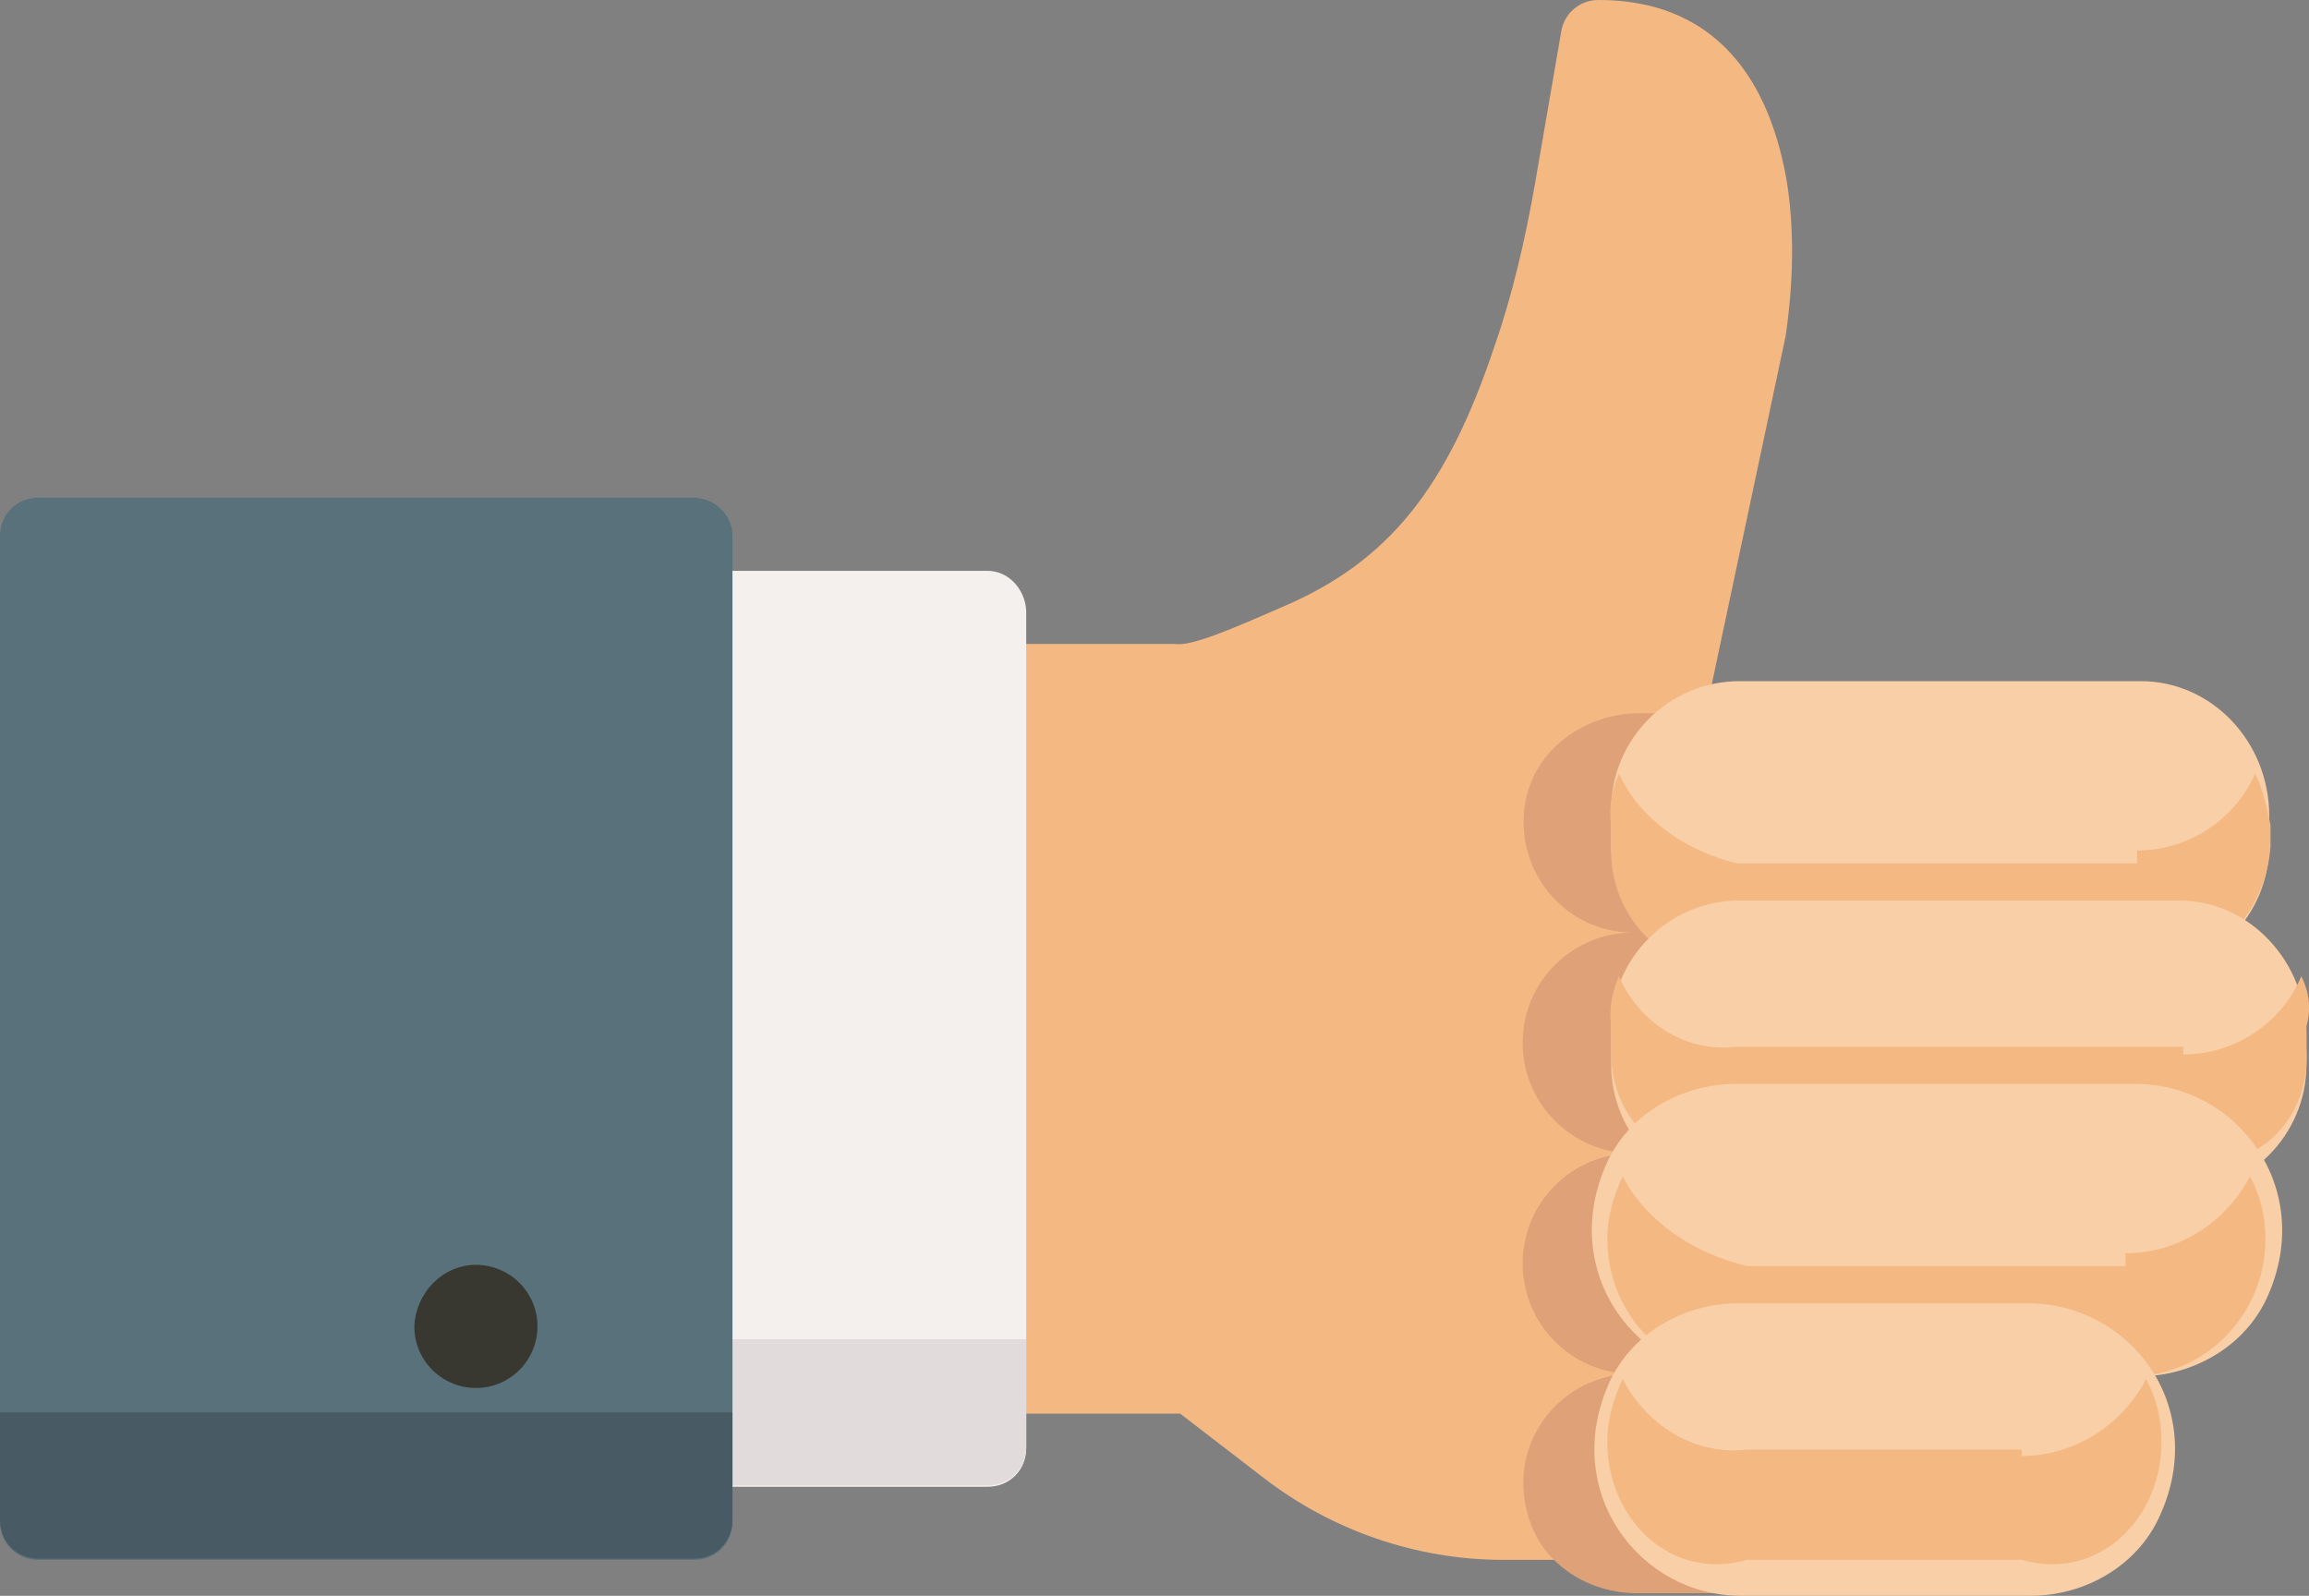 <?xml version="1.0" encoding="utf-8"?>
<!-- Generator: Adobe Illustrator 21.0.0, SVG Export Plug-In . SVG Version: 6.00 Build 0)  -->
<svg version="1.1" id="Layer_1" xmlns="http://www.w3.org/2000/svg" xmlns:xlink="http://www.w3.org/1999/xlink" x="0px" y="0px"
	 viewBox="0 0 180 124.4" style="enable-background:new 0 0 180 124.4;" xml:space="preserve">
<rect x="0" y="0" width="180" height="124.4" fill="#808080" stroke="none"/>
<style type="text/css">
	.st0{fill:#F4B883;}
	.st1{fill:#F4F0ED;}
	.st2{fill:#E1DCDB;}
	.st3{fill:#DFA178;}
	.st4{fill:#58717B;}
	.st5{fill:#485B65;}
	.st6{fill:#383831;}
	.st7{fill:#F8CFA6;}
</style>
<g>
	<path class="st0" d="M352,339.9c-0.5-3.1-2.2-6.9-7.1-6.9c-0.7,0-1.3,0.5-1.4,1.2l-1,5.6c-0.4,2.2-0.9,4.3-1.5,6.3
		c-1.8,5.4-4,8.2-8,9.9c-1.9,0.8-3.5,1.5-4.1,1.4h-7.5c-0.8,0.4-1,1.8-1,1.8v25.9c0,0.8,0.7,1.5,1.5,1.5h7.2l3.1,2.4
		c2.6,2,5.8,3.1,9.1,3.1h8.9c0.8,0,1.4-0.6,1.4-1.4c0-0.5-0.3-1-0.7-1.2v-29.3h-2.1l3-14.4C352.2,343.7,352.3,341.8,352,339.9
		L352,339.9z"/>
	<path class="st1" d="M321.7,354.6h-11c-0.8,0-1.5,0.7-1.5,1.5v31.8c0,0.8,0.7,1.5,1.5,1.5h11c0.8,0,1.5-0.7,1.5-1.5v-31.8
		C323.1,355.3,322.5,354.6,321.7,354.6L321.7,354.6z"/>
	<path class="st2" d="M309.2,383.8v4.1c0,0.8,0.7,1.5,1.5,1.5h11c0.8,0,1.5-0.7,1.5-1.5v-4.1H309.2L309.2,383.8z"/>
	<path class="st3" d="M346.7,389.3c0-2.3,1.9-4.2,4.2-4.2c-2.3,0-4.2-1.9-4.2-4.2c0-2.3,1.9-4.2,4.2-4.2c-2.3,0-4.2-1.9-4.2-4.2
		c0-2.3,1.9-4.2,4.2-4.2c-2.3,0-4.2-1.9-4.2-4.2c0-2.3,1.9-4.2,4.2-4.2h-4.5c-2.1,0-4,1.4-4.3,3.4c-0.5,2.6,1.6,4.9,4.1,4.9
		c-2.3,0-4.2,1.9-4.2,4.2c0,2.3,1.9,4.2,4.2,4.2c-2.3,0-4.2,1.9-4.2,4.2c0,2.3,1.9,4.2,4.2,4.2c-2.7,0-4.8,2.6-4,5.5
		c0.5,1.7,2.3,2.8,4.1,2.8h4.6C348.5,393.5,346.7,391.6,346.7,389.3L346.7,389.3z"/>
	<path class="st4" d="M310.5,351.9h-24.8c-0.8,0-1.5,0.7-1.5,1.5v37.3c0,0.8,0.7,1.5,1.5,1.5h24.8c0.8,0,1.5-0.7,1.5-1.5v-37.3
		C312,352.5,311.3,351.9,310.5,351.9L310.5,351.9z"/>
	<path class="st5" d="M284.2,386.6v4.1c0,0.8,0.7,1.5,1.5,1.5h24.8c0.8,0,1.5-0.7,1.5-1.5v-4.1H284.2L284.2,386.6z"/>
	<path class="st6" d="M302.3,381c1.3,0,2.3,1,2.3,2.3c0,1.3-1,2.3-2.3,2.3c-1.3,0-2.3-1-2.3-2.3C300,382,301,381,302.3,381
		L302.3,381z"/>
	<path class="st7" d="M365.4,358.8h-15.2c-2.7,0-4.9,2.2-4.9,4.9v1.4c0,2.7,2.2,4.9,4.9,4.9h15.2c2.7,0,4.9-2.2,4.9-4.9v-1.1
		C370.3,361.1,368.1,358.8,365.4,358.8L365.4,358.8z"/>
	<path class="st0" d="M365.2,365.7h-15.2c-2-0.5-3.7-1.7-4.5-3.4c-0.3,0.6-0.4,1.3-0.3,1.9v0.8c-0.1,2.7,2.1,4.9,4.8,4.8h15.2
		c2.7,0,4.9-2.1,5-4.8v-0.8c-0.2-0.7-0.3-1.3-0.6-1.9c-0.8,1.7-2.5,2.9-4.5,2.9V365.7z"/>
	<path class="st7" d="M366.8,367.1h-16.7c-2.7,0-4.9,2.2-4.9,4.9v1.4c0,2.7,2.2,4.9,4.9,4.9h16.6c2.7,0,4.9-2.2,4.9-4.9v-1.1
		C371.7,369.4,369.5,367.1,366.8,367.1L366.8,367.1z"/>
	<path class="st0" d="M367,372.7h-16.9c-2,0.3-3.7-1-4.5-2.7c-0.3,0.6-0.4,1.2-0.3,1.9v0.8c-0.1,2.7,2.1,4.9,4.8,4.1H367
		c2.7,0.8,4.9-1.4,4.7-4.1v-0.8c0.2-0.7,0.1-1.3-0.2-1.9c-0.7,1.7-2.5,3-4.5,3V372.7z"/>
	<path class="st7" d="M365.2,374.1l-15.2,0c-2.1,0-4.1,1.2-4.9,3.1c-1.8,4.1,1.1,8,5,8h15.2c2.1,0,4.1-1.2,4.9-3.1
		C372,378,369,374.1,365.2,374.1L365.2,374.1z"/>
	<path class="st0" d="M364.8,381h-14.3c-2.1-0.5-3.8-1.7-4.7-3.4c-0.4,0.7-0.6,1.5-0.6,2.4c0,2.9,2.4,5.3,5.3,5.2h14.3
		c2.9,0.1,5.3-2.3,5.3-5.2c0-0.9-0.2-1.7-0.6-2.4c-0.9,1.7-2.7,2.9-4.7,2.9V381z"/>
	<path class="st7" d="M361.1,382.4h-11c-2.1,0-4.1,1.2-4.9,3.1c-1.8,4.1,1.1,8,5,8h11c2.1,0,4.1-1.2,4.9-3.1
		C368,386.4,365,382.4,361.1,382.4L361.1,382.4z"/>
	<path class="st0" d="M360.9,387.9h-10.4c-2.1,0.2-3.8-1-4.7-2.7c-0.4,0.7-0.6,1.5-0.6,2.4c0,2.9,2.4,5.3,5.3,4.5h10.4
		c2.9,0.8,5.3-1.6,5.3-4.5c0-0.9-0.2-1.7-0.6-2.4c-0.9,1.7-2.7,2.9-4.7,2.9V387.9z"/>
</g>
<g>
	<path class="st0" d="M139.3,14.2C138.2,7.7,134.8,0,124.6,0c-1.5,0-2.7,1.1-2.9,2.5l-2,11.6c-0.8,4.6-1.8,8.9-3.2,12.9
		c-3.7,11.1-8.3,16.8-16.5,20.3c-3.9,1.7-7.1,3.1-8.4,2.9H76.3C74.6,51,74.2,54,74.2,54v53.2c0,1.7,1.3,3,3,3H92l6.5,5
		c5.3,4.1,11.9,6.4,18.7,6.4h18.4c1.6,0,3-1.3,3-2.9c0-1.1-0.6-2-1.5-2.5V55.9h-4.2l6.3-29.7C139.8,22.1,139.9,18,139.3,14.2
		L139.3,14.2z"/>
	<path class="st1" d="M77,44.5H54.4c-1.7,0-3,1.3-3,3v65.4c0,1.7,1.3,3,3,3h22.6c1.7,0,3-1.3,3-3V47.6C79.9,45.9,78.6,44.5,77,44.5
		L77,44.5z"/>
	<path class="st2" d="M51.4,104.4v8.4c0,1.7,1.3,3,3,3h22.6c1.7,0,3-1.3,3-3v-8.4H51.4L51.4,104.4z"/>
	<path class="st3" d="M128.4,115.8c0-4.7,3.8-8.6,8.6-8.6c-4.7,0-8.6-3.8-8.6-8.6c0-4.7,3.8-8.6,8.6-8.6c-4.7,0-8.6-3.8-8.6-8.6
		c0-4.7,3.8-8.6,8.6-8.6c-4.7,0-8.6-3.8-8.6-8.6c0-4.7,3.8-8.6,8.6-8.6l-9.2,0c-4.2,0-8.2,2.8-8.9,7c-0.9,5.4,3.2,10.1,8.4,10.1
		c-4.7,0-8.6,3.8-8.6,8.6c0,4.7,3.8,8.6,8.6,8.6c-4.7,0-8.6,3.8-8.6,8.6c0,4.7,3.8,8.6,8.6,8.6c-5.6,0-10,5.4-8.1,11.3
		c1.1,3.6,4.7,5.8,8.4,5.8l9.4,0C132.2,124.4,128.4,120.6,128.4,115.8L128.4,115.8z"/>
	<path class="st4" d="M54,38.8H3c-1.7,0-3,1.3-3,3v76.8c0,1.7,1.3,3,3,3h51.1c1.7,0,3-1.3,3-3V41.8C57.1,40.1,55.7,38.8,54,38.8
		L54,38.8z"/>
	<path class="st5" d="M0,110.1v8.4c0,1.7,1.3,3,3,3h51.1c1.7,0,3-1.3,3-3v-8.4H0L0,110.1z"/>
	<path class="st6" d="M37.1,98.6c2.6,0,4.8,2.1,4.8,4.8c0,2.6-2.1,4.8-4.8,4.8c-2.6,0-4.8-2.1-4.8-4.8
		C32.4,100.8,34.5,98.6,37.1,98.6L37.1,98.6z"/>
	<path class="st7" d="M166.9,53.1h-31.3c-5.5,0-10,4.5-10,10v2.8c0,5.5,4.5,10,10,10h31.3c5.5,0,10-4.5,10-10v-2.3
		C176.9,57.8,172.4,53.1,166.9,53.1L166.9,53.1z"/>
	<path class="st0" d="M166.6,67.3h-31.2c-4.1-1-7.6-3.5-9.2-7c-0.5,1.2-0.8,2.6-0.6,4V66c-0.2,5.5,4.3,10,9.8,9.9h31.2
		c5.5,0.1,10-4.4,10.4-9.9v-1.7c-0.3-1.4-0.6-2.8-1.2-4c-1.5,3.5-5.1,6-9.2,6V67.3z"/>
	<path class="st7" d="M169.9,70.2h-34.3c-5.5,0-10,4.5-10,10V83c0,5.5,4.5,10,10,10h34.2c5.5,0,10-4.5,10-10v-2.3
		C179.8,74.9,175.3,70.2,169.9,70.2L169.9,70.2z"/>
	<path class="st0" d="M170.2,81.6h-34.8c-4.1,0.5-7.7-2-9.2-5.5c-0.5,1.2-0.8,2.5-0.6,3.9v1.7c-0.2,5.5,4.3,10,9.8,8.5h34.8
		c5.5,1.6,10-2.9,9.6-8.5V80c0.4-1.4,0.2-2.7-0.4-3.9c-1.5,3.6-5.1,6.1-9.2,6.1V81.6z"/>
	<path class="st7" d="M166.5,84.5l-31.2,0c-4.3,0-8.4,2.4-10.1,6.3c-3.7,8.4,2.4,16.5,10.3,16.5l31.2,0c4.3,0,8.4-2.4,10.1-6.3
		C180.5,92.6,174.4,84.5,166.5,84.5L166.5,84.5z"/>
	<path class="st0" d="M165.7,98.7h-29.5c-4.2-1-7.9-3.5-9.7-7c-0.7,1.5-1.2,3.1-1.2,4.9c0,6,4.9,10.9,10.9,10.7h29.5
		c6,0.2,10.9-4.7,10.9-10.7c0-1.8-0.4-3.4-1.2-4.9c-1.8,3.5-5.5,6-9.7,6V98.7z"/>
	<path class="st7" d="M158.1,101.6l-22.6,0c-4.3,0-8.4,2.4-10.1,6.3c-3.7,8.4,2.4,16.5,10.3,16.5h22.6c4.3,0,8.4-2.4,10.1-6.3
		C172.2,109.7,166.1,101.6,158.1,101.6L158.1,101.6z"/>
	<path class="st0" d="M157.6,113h-21.4c-4.2,0.5-7.9-2-9.7-5.5c-0.7,1.5-1.2,3.1-1.2,4.9c0,6,4.9,10.9,10.9,9.2h21.4
		c6,1.7,10.9-3.2,10.9-9.2c0-1.8-0.4-3.4-1.2-4.9c-1.8,3.5-5.5,6-9.7,6V113z"/>
</g>
</svg>
